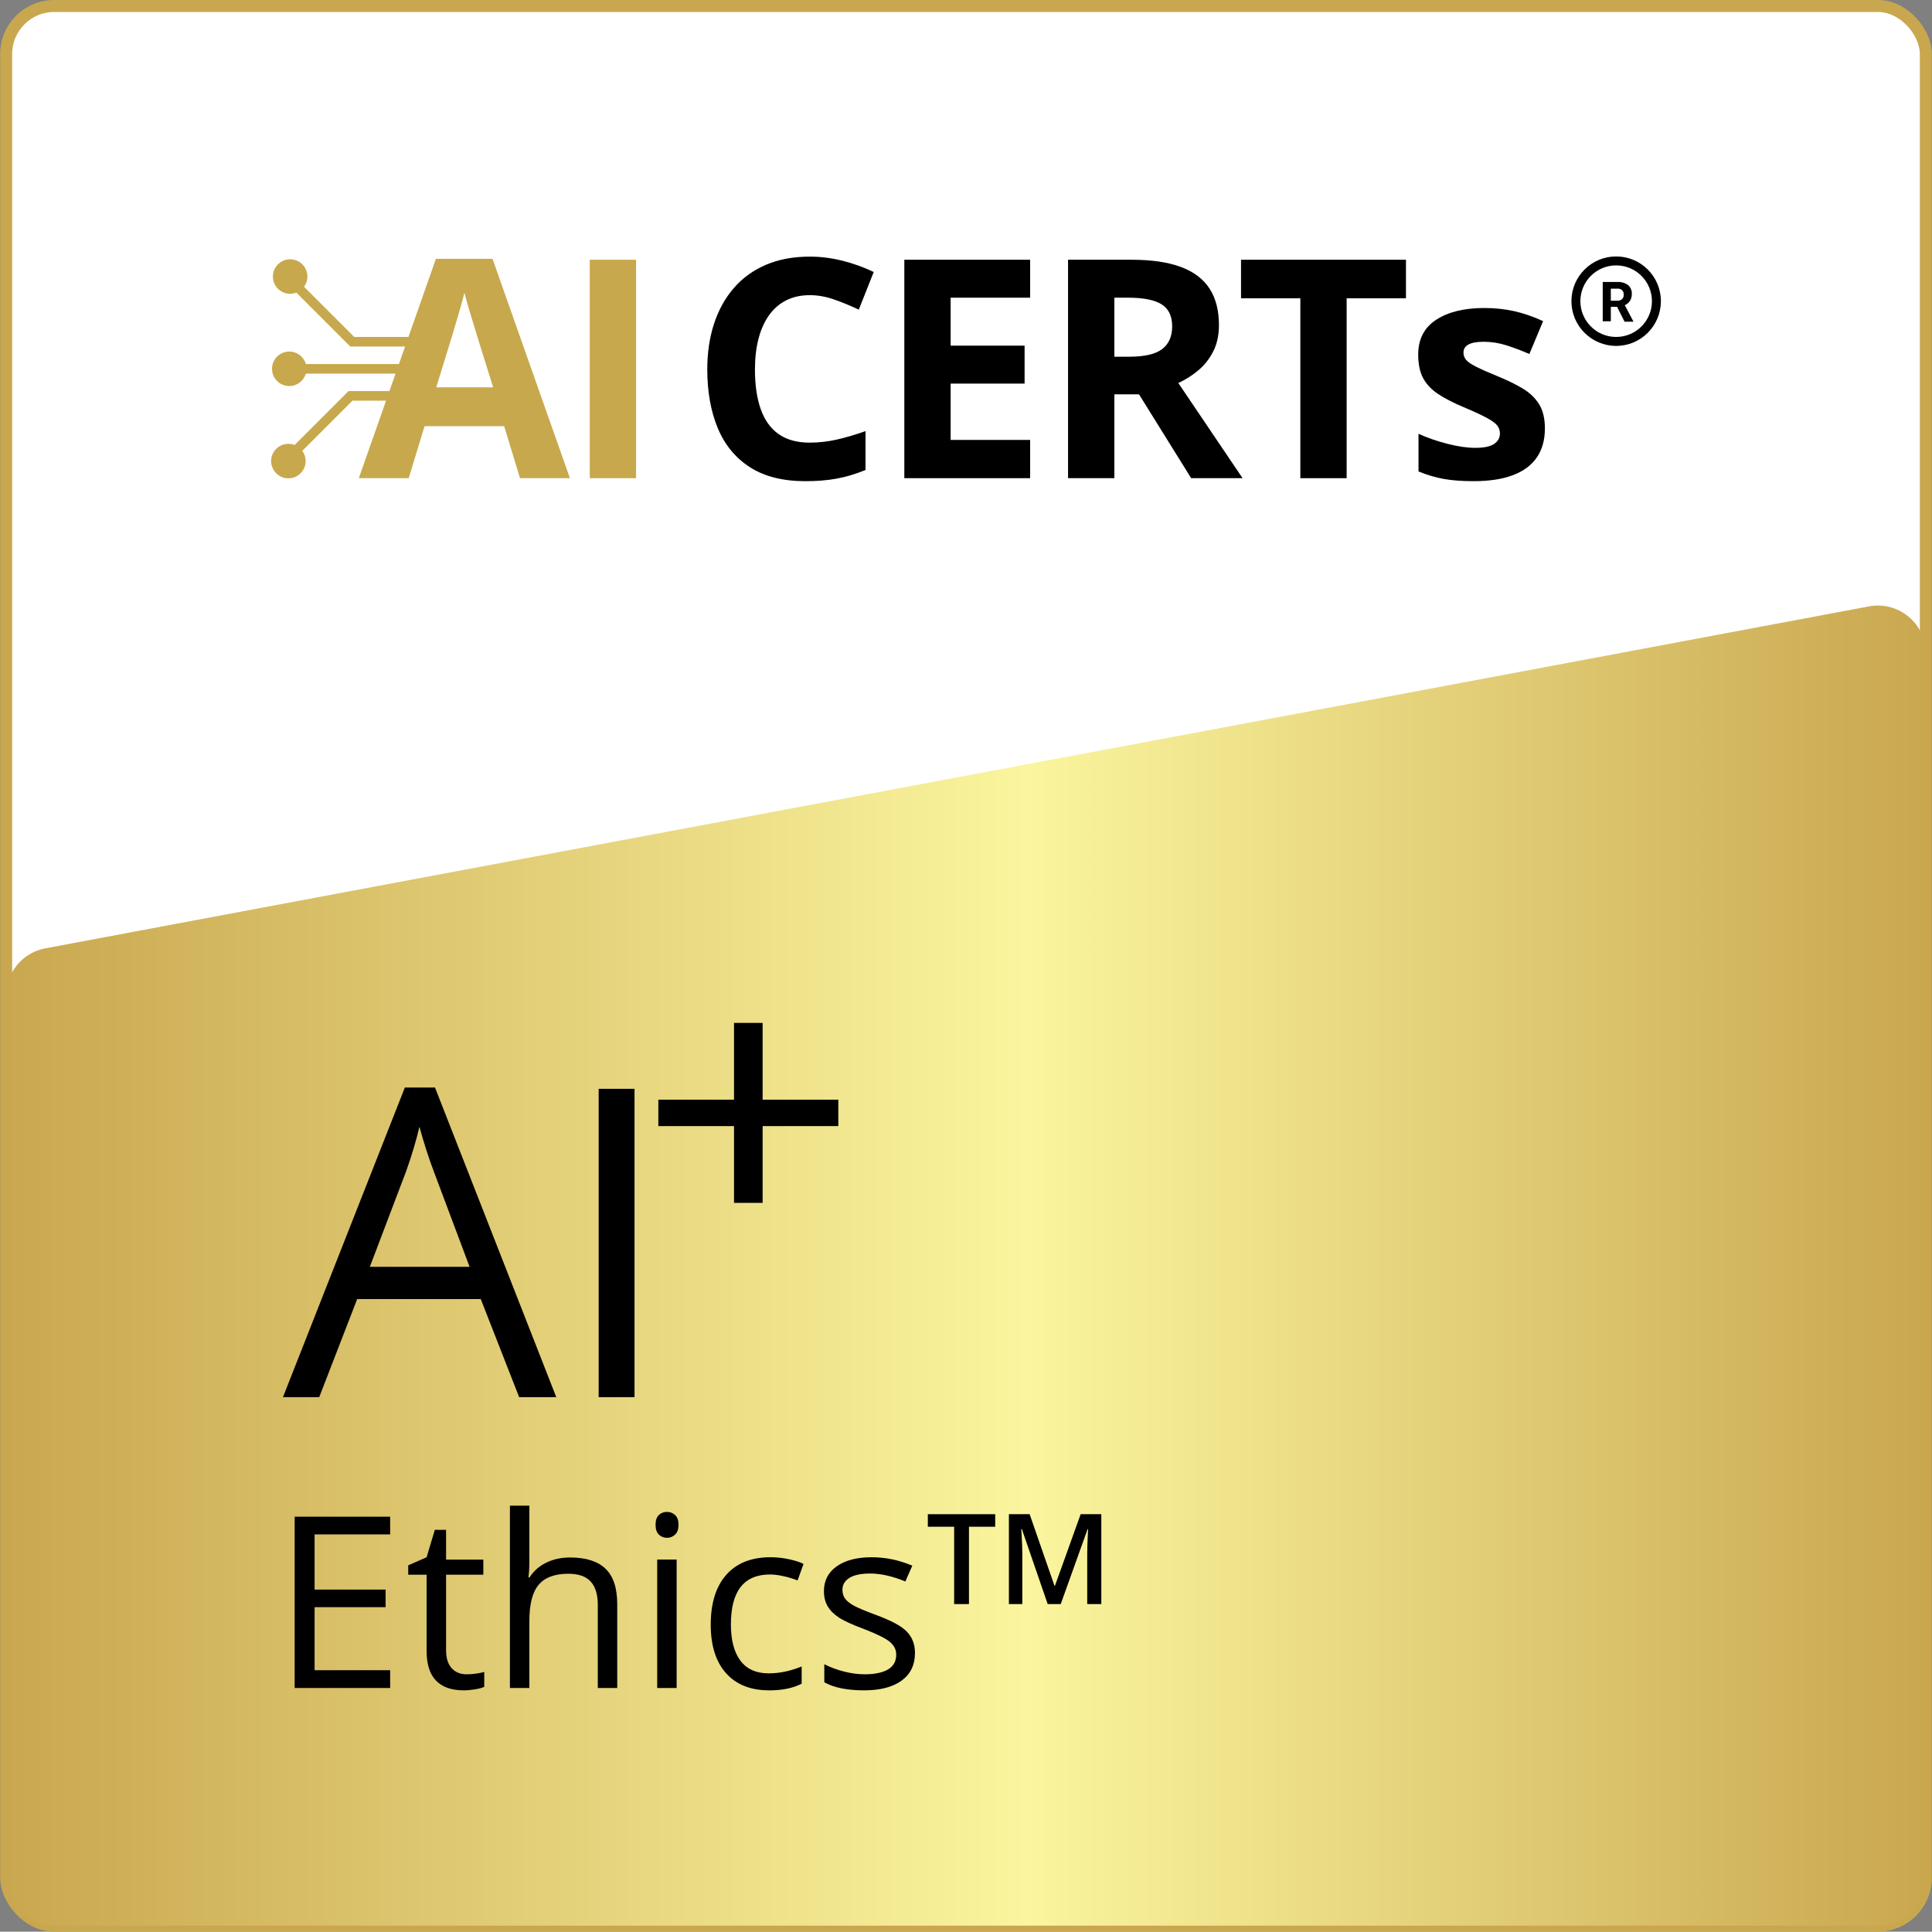 <?xml version="1.0" encoding="UTF-8"?><svg id="Layer_1" xmlns="http://www.w3.org/2000/svg" xmlns:xlink="http://www.w3.org/1999/xlink" viewBox="0 0 161.027 161"><rect x="0" y="0" width="161.027" height="161" fill="#808080" stroke="none"/><defs><style>.cls-1{fill:#fff;stroke:#c9a74f;stroke-miterlimit:10;}.cls-2{fill:url(#linear-gradient);}.cls-3{fill:#c7a84c;}</style><linearGradient id="linear-gradient" x1=".514" y1="105.485" x2="160.514" y2="105.485" gradientUnits="userSpaceOnUse"><stop offset="0" stop-color="#c9a74f"/><stop offset=".532" stop-color="#faf59e"/><stop offset="1" stop-color="#c9a74f"/></linearGradient></defs><rect class="cls-1" x=".514" y=".5" width="160" height="160" rx="4" ry="4"/><path class="cls-2" d="M156.514,160.5H4.514c-2.209,0-4-1.791-4-4v-73.528c0-1.925,1.371-3.577,3.263-3.931l152-28.5c2.462-.462,4.737,1.427,4.737,3.931v102.028c0,2.209-1.791,4-4,4Z"/><path d="M32.519,140.69h-7.959v-14.277h7.959v1.475h-6.299v4.6h5.918v1.465h-5.918v5.254h6.299v1.484Z"/><path d="M38.896,139.548c.286,0,.563-.021.83-.063s.479-.086.635-.132v1.24c-.176.085-.435.154-.776.21s-.649.083-.923.083c-2.07,0-3.105-1.091-3.105-3.271v-6.367h-1.533v-.781l1.533-.674.684-2.285h.938v2.48h3.105v1.26h-3.105v6.299c0,.645.153,1.14.459,1.484s.726.518,1.26.518Z"/><path d="M49.824,140.69v-6.924c0-.872-.198-1.523-.596-1.953s-1.019-.645-1.865-.645c-1.126,0-1.948.306-2.466.918s-.776,1.614-.776,3.008v5.596h-1.621v-15.195h1.621v4.6c0,.554-.026,1.013-.078,1.377h.098c.319-.515.773-.92,1.362-1.216s1.262-.444,2.017-.444c1.309,0,2.29.311,2.944.933s.981,1.609.981,2.964v6.982h-1.621Z"/><path d="M54.639,127.087c0-.371.091-.643.273-.815s.41-.259.684-.259c.261,0,.485.088.674.264s.283.446.283.811-.095.637-.283.815-.413.269-.674.269c-.273,0-.501-.09-.684-.269s-.273-.451-.273-.815ZM56.396,140.69h-1.621v-10.703h1.621v10.703Z"/><path d="M64.111,140.886c-1.55,0-2.749-.477-3.599-1.431s-1.274-2.303-1.274-4.048c0-1.79.432-3.174,1.294-4.15s2.092-1.465,3.687-1.465c.515,0,1.028.056,1.543.166s.918.241,1.211.391l-.498,1.377c-.358-.144-.749-.262-1.172-.356s-.798-.142-1.123-.142c-2.175,0-3.262,1.387-3.262,4.16,0,1.315.266,2.324.796,3.027s1.316,1.055,2.358,1.055c.892,0,1.807-.192,2.744-.576v1.436c-.716.371-1.618.557-2.705.557Z"/><path d="M76.26,137.77c0,.996-.371,1.765-1.113,2.305s-1.784.811-3.125.811c-1.419,0-2.526-.225-3.32-.674v-1.504c.515.261,1.066.466,1.655.615s1.157.225,1.704.225c.847,0,1.497-.135,1.953-.405s.684-.682.684-1.235c0-.417-.181-.773-.542-1.069s-1.066-.646-2.114-1.05c-.996-.371-1.704-.695-2.124-.972s-.732-.591-.938-.942-.308-.771-.308-1.26c0-.872.354-1.561,1.064-2.065s1.683-.757,2.92-.757c1.152,0,2.278.234,3.379.703l-.576,1.318c-1.074-.442-2.048-.664-2.92-.664-.769,0-1.348.12-1.738.361s-.586.573-.586.996c0,.286.073.53.22.732s.383.394.708.576.95.446,1.875.791c1.27.462,2.127.928,2.573,1.396s.669,1.058.669,1.768Z"/><path d="M80.76,133.696h-1.235v-6.446h-2.193v-1.045h5.616v1.045h-2.188v6.446Z"/><path d="M87.323,133.696l-2.157-6.257h-.046c.011.141.022.332.036.574s.025.502.036.779c.01.276.015.541.015.794v4.109h-1.117v-7.491h1.728l2.075,5.979h.03l2.147-5.979h1.722v7.491h-1.174v-4.171c0-.229.004-.477.013-.743s.019-.52.031-.758c.012-.239.021-.431.028-.574h-.041l-2.239,6.246h-1.087Z"/><path d="M43.27,116.449l-3.199-8.174h-10.301l-3.164,8.174h-3.023l10.16-25.805h2.514l10.107,25.805h-3.094ZM39.139,105.586l-2.988-7.963c-.387-1.008-.785-2.244-1.195-3.709-.258,1.125-.627,2.361-1.107,3.709l-3.023,7.963h8.314Z"/><path d="M49.897,116.449v-25.699h2.988v25.699h-2.988Z"/><polygon points="61.179 100.256 63.563 100.256 63.563 93.857 69.871 93.857 69.871 91.655 63.563 91.655 63.563 85.256 61.179 85.256 61.179 91.655 54.871 91.655 54.871 93.857 61.179 93.857 61.179 100.256"/><path class="cls-3" d="M43.342,39.855l-1.32-4.333h-6.637l-1.32,4.333h-4.159l6.425-18.28h4.72l6.45,18.28h-4.159,0ZM41.101,32.284l-1.32-4.234c-.083-.282-.193-.645-.33-1.09-.137-.444-.274-.897-.411-1.357s-.247-.861-.33-1.202c-.083.341-.197.762-.342,1.264-.145.502-.284.978-.417,1.426-.133.448-.229.768-.286.959l-1.307,4.234h4.744,0Z"/><path class="cls-3" d="M49.155,39.855v-18.206h3.86v18.206h-3.86Z"/><path d="M67.493,24.601c-.739,0-1.393.143-1.961.43-.569.286-1.046.699-1.432,1.239-.386.54-.679,1.191-.878,1.955-.199.764-.299,1.623-.299,2.578,0,1.287.16,2.385.479,3.294.319.909.816,1.602,1.488,2.08.673.477,1.54.716,2.603.716.739,0,1.48-.083,2.223-.249.743-.166,1.55-.403,2.422-.71v3.238c-.805.332-1.598.571-2.378.716-.781.145-1.656.218-2.628.218-1.876,0-3.418-.388-4.626-1.164-1.208-.776-2.102-1.864-2.684-3.263-.581-1.399-.872-3.032-.872-4.9,0-1.378.187-2.64.56-3.786.374-1.146.922-2.138,1.644-2.976.722-.838,1.615-1.486,2.677-1.943,1.063-.456,2.283-.685,3.661-.685.905,0,1.812.114,2.721.342.909.228,1.779.542,2.609.94l-1.245,3.138c-.681-.324-1.366-.606-2.055-.847-.689-.241-1.366-.361-2.03-.361h0Z"/><path d="M85.858,39.855h-10.485v-18.206h10.485v3.163h-6.625v3.997h6.164v3.163h-6.164v4.695h6.625v3.188h0Z"/><path d="M94.323,21.649c1.652,0,3.015.199,4.091.598,1.075.398,1.874,1,2.397,1.806.523.805.785,1.822.785,3.051,0,.83-.158,1.557-.473,2.179-.316.623-.731,1.15-1.245,1.581-.515.432-1.071.785-1.669,1.058l5.355,7.932h-4.284l-4.346-6.986h-2.055v6.986h-3.86v-18.206h5.305ZM94.049,24.812h-1.171v4.919h1.245c1.278,0,2.194-.214,2.746-.641.552-.427.828-1.056.828-1.887,0-.863-.297-1.478-.89-1.843-.594-.365-1.513-.548-2.758-.548h0Z"/><path d="M112.24,39.855h-3.86v-14.993h-4.944v-3.213h13.748v3.213h-4.944v14.993Z"/><path d="M128.762,35.721c0,.946-.222,1.745-.666,2.397-.444.652-1.106,1.146-1.986,1.482-.88.336-1.976.504-3.287.504-.971,0-1.804-.062-2.497-.187-.693-.125-1.393-.332-2.098-.623v-3.138c.755.341,1.567.621,2.434.841.867.22,1.629.33,2.285.33.739,0,1.268-.11,1.588-.33.319-.22.479-.508.479-.865,0-.232-.064-.442-.193-.629-.129-.187-.405-.398-.828-.635s-1.088-.546-1.992-.928c-.872-.365-1.588-.735-2.148-1.108-.56-.374-.976-.816-1.245-1.326-.27-.511-.405-1.16-.405-1.949,0-1.287.5-2.256,1.501-2.908,1-.652,2.339-.978,4.016-.978.863,0,1.687.087,2.472.261.785.174,1.592.453,2.422.834l-1.146,2.74c-.689-.299-1.339-.544-1.949-.735-.61-.191-1.231-.286-1.862-.286-.556,0-.976.075-1.258.224-.282.149-.423.378-.423.685,0,.224.073.423.218.598.145.174.427.367.847.579.419.212,1.036.484,1.849.816.789.324,1.474.662,2.055,1.015.581.353,1.029.789,1.345,1.307.315.519.473,1.189.473,2.011h0Z"/><path class="cls-3" d="M35.19,28.084h-5.665l-4.183-4.183c.176-.239.28-.534.28-.852,0-.793-.645-1.439-1.439-1.439s-1.439.645-1.439,1.439.645,1.439,1.439,1.439c.183,0,.359-.035.52-.098l4.491,4.491h5.206l-.621,1.459h-8.287c-.173-.6-.727-1.04-1.382-1.04-.793,0-1.439.645-1.439,1.439s.645,1.439,1.439,1.439c.655,0,1.209-.44,1.382-1.04h7.948l-.621,1.459h-3.772l-4.491,4.491c-.161-.063-.337-.098-.52-.098-.793,0-1.439.645-1.439,1.439s.645,1.439,1.439,1.439,1.439-.645,1.439-1.439c0-.319-.104-.614-.28-.852l4.183-4.183h3.553l2.259-5.308h0Z"/><path d="M134.702,21.374c-2.059,0-3.728,1.669-3.728,3.728s1.669,3.728,3.728,3.728,3.728-1.669,3.728-3.728-1.669-3.728-3.728-3.728M134.702,28.084c-1.647,0-2.982-1.335-2.982-2.982s1.335-2.982,2.982-2.982,2.982,1.335,2.982,2.982-1.335,2.982-2.982,2.982M134.795,25.575h-.537v1.204h-.675v-3.277h1.215c.319-.02.635.071.895.257.218.184.334.461.313.746.007.197-.043.391-.145.559-.105.166-.259.296-.44.373l.708,1.338v.037h-.723l-.611-1.204M134.258,25.064h.544c.142.008.282-.039.391-.13.1-.097.15-.234.138-.373.011-.137-.036-.273-.13-.373-.11-.097-.256-.144-.403-.13h-.541v1.006Z"/></svg>